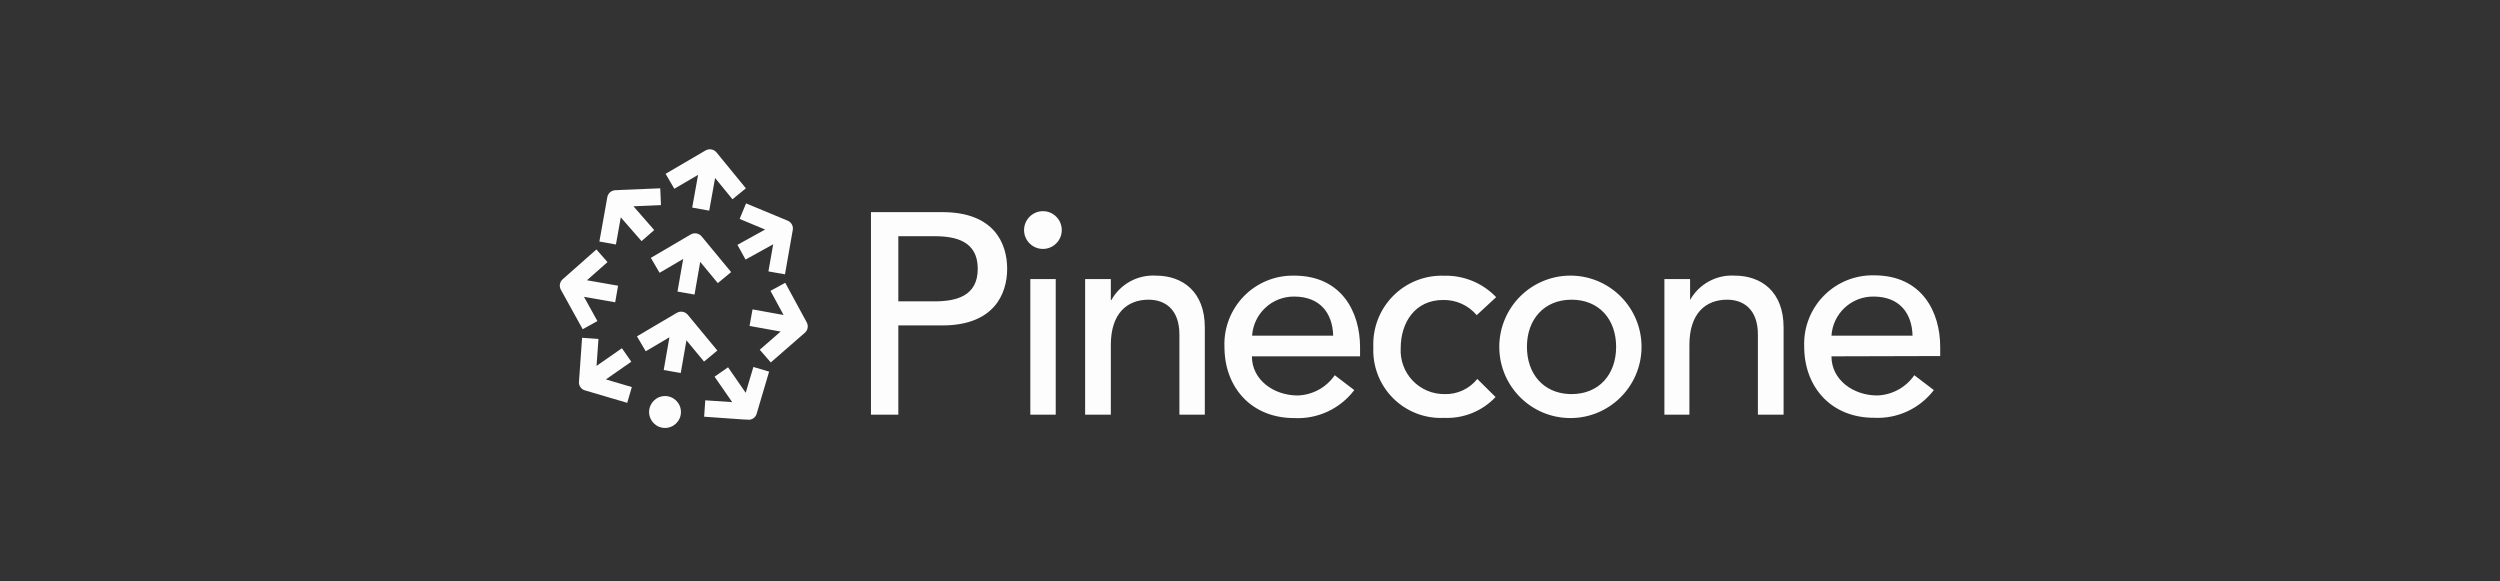 <svg width="314" height="73" viewBox="0 0 314 73" fill="none" xmlns="http://www.w3.org/2000/svg">
<rect x="0" y="0" width="314" height="73" fill="#333333" stroke="none"/>
<path d="M109.394 26.644H118.364C124.856 26.644 126.5 30.564 126.5 33.759C126.5 36.953 124.819 40.873 118.364 40.873H112.83V52.079H109.394V26.644ZM112.83 29.667V37.85H117.358C120.082 37.85 122.806 37.211 122.806 33.759C122.806 30.306 120.082 29.667 117.358 29.667H112.83ZM130.991 26.521C132.288 26.522 133.343 27.567 133.358 28.865C133.373 30.163 132.343 31.233 131.046 31.264C129.75 31.295 128.67 30.276 128.623 28.979C128.603 28.336 128.843 27.713 129.289 27.25C129.735 26.787 130.349 26.524 130.991 26.521ZM129.408 35.049H132.599V52.079H129.408V35.049ZM136.292 35.049H139.52V37.678H139.593C140.718 35.669 142.892 34.48 145.189 34.619C148.49 34.619 151.325 36.597 151.325 41.119V52.079H148.134V42.028C148.134 38.821 146.306 37.641 144.256 37.641C141.569 37.641 139.52 39.362 139.52 43.318V52.079H136.292V35.049ZM157.239 44.756C157.239 47.729 160 49.67 162.982 49.67C164.853 49.616 166.585 48.671 167.645 47.127L170.099 48.995C168.317 51.348 165.486 52.665 162.54 52.509C157.263 52.509 153.929 48.795 153.795 43.873L153.791 43.564C153.696 41.196 154.581 38.893 156.237 37.2C157.893 35.507 160.174 34.573 162.54 34.619C168.529 34.619 170.823 39.214 170.823 43.601V44.756H157.239ZM167.449 42.163C167.375 39.325 165.792 37.248 162.54 37.248C159.759 37.229 157.446 39.384 157.264 42.163H167.449ZM185.475 39.583C184.425 38.339 182.868 37.639 181.242 37.678C177.732 37.678 175.928 40.517 175.928 43.711C175.84 45.222 176.381 46.703 177.423 47.799C178.465 48.896 179.914 49.511 181.426 49.498C183.023 49.552 184.552 48.846 185.549 47.594L187.843 49.867C186.174 51.637 183.818 52.592 181.389 52.484C179.001 52.605 176.673 51.71 174.979 50.021C173.285 48.331 172.382 46.004 172.492 43.613C172.384 41.212 173.284 38.876 174.975 37.169C176.665 35.463 178.99 34.543 181.389 34.631C183.846 34.569 186.216 35.545 187.917 37.322L185.475 39.583ZM197.39 34.619C202.304 34.7 206.23 38.74 206.176 43.66C206.122 48.581 202.109 52.534 197.195 52.508C192.281 52.481 188.31 48.485 188.31 43.564C188.309 41.166 189.271 38.868 190.978 37.186C192.596 35.593 194.754 34.679 197.013 34.62L197.39 34.619ZM197.39 49.498C200.826 49.498 202.986 47.041 202.986 43.564C202.986 40.087 200.826 37.641 197.39 37.641C193.955 37.641 191.783 40.099 191.783 43.564C191.783 46.932 193.824 49.361 197.106 49.493L197.39 49.498ZM209.048 35.049H212.275V37.678C213.405 35.666 215.583 34.478 217.883 34.619C221.184 34.619 224.019 36.597 224.019 41.119V52.079H220.792V42.028C220.792 38.821 218.963 37.641 216.926 37.641C214.226 37.641 212.189 39.362 212.189 43.318V52.079H209.048V35.049ZM230.032 44.756C230.032 47.729 232.793 49.67 235.775 49.67C237.644 49.61 239.373 48.667 240.438 47.127L242.892 48.995C241.108 51.329 238.288 52.63 235.357 52.472C230.092 52.472 226.747 48.758 226.612 43.836L226.608 43.527C226.512 41.152 227.402 38.844 229.067 37.149C230.731 35.455 233.021 34.526 235.394 34.582C241.395 34.582 243.689 39.177 243.689 43.564V44.719L230.032 44.756ZM240.217 42.163C240.143 39.325 238.572 37.248 235.308 37.248C232.525 37.223 230.208 39.381 230.032 42.163H240.217Z" fill="#FDFDFD"/>
<path d="M83.527 49.744C84.631 49.744 85.527 50.641 85.527 51.747C85.527 52.853 84.631 53.75 83.527 53.75C82.422 53.75 81.526 52.853 81.526 51.747C81.526 50.641 82.422 49.744 83.527 49.744ZM94.624 46.09L96.6 46.677L95.031 51.979C94.894 52.442 94.454 52.748 93.973 52.715L93.488 52.682L93.476 52.692L88.441 52.338L88.581 50.279L91.964 50.509L89.749 47.309L91.444 46.133L93.661 49.336L94.624 46.09ZM73.11 42.425L75.167 42.571L74.926 45.957L78.115 43.737L79.292 45.431L76.099 47.654L79.358 48.616L78.776 50.596L73.455 49.026C72.991 48.889 72.684 48.447 72.718 47.964L73.11 42.425ZM86.388 39.541L90.099 44.027L88.426 45.414L86.218 42.744L85.501 46.85L83.362 46.475L84.079 42.363L81.105 44.119L80.003 42.245L85 39.297C85.46 39.026 86.048 39.129 86.388 39.541ZM96.772 36.53L98.626 35.52L101.326 40.491C101.563 40.926 101.466 41.468 101.092 41.793L100.71 42.124L96.811 45.522L95.426 43.927L98.047 41.643L94.142 40.939L94.517 38.859L98.419 39.563L96.772 36.53ZM74.907 31.334L76.304 32.918L73.718 35.201L77.63 35.885L77.268 37.967L73.351 37.283L75.034 40.328L73.187 41.351L70.442 36.384C70.203 35.95 70.296 35.408 70.668 35.08L74.907 31.334ZM88.13 29.699L91.829 34.173L90.156 35.56L87.948 32.889L87.232 36.995L85.092 36.621L85.807 32.525L82.844 34.264L81.746 32.388L86.296 29.716L86.301 29.699L86.321 29.701L86.745 29.454C87.204 29.184 87.791 29.288 88.13 29.699ZM92.897 27.498L93.706 25.546L98.939 27.721C99.395 27.91 99.659 28.392 99.574 28.88L99.486 29.365L98.593 34.455L96.514 34.088L97.113 30.681L93.641 32.602L92.621 30.752L96.1 28.829L92.897 27.498ZM82.928 23.652L83.018 25.763L79.562 25.911L82.169 28.894L80.58 30.286L77.969 27.298L77.361 30.709L75.283 30.337L76.279 24.763C76.366 24.276 76.779 23.914 77.272 23.893L77.762 23.871L77.773 23.863L82.928 23.652ZM89.999 19.149L93.681 23.651L92.001 25.029L89.816 22.356L89.078 26.457L86.941 26.072L87.679 21.962L84.695 23.709L83.6 21.831L88.611 18.899C89.072 18.629 89.661 18.735 89.999 19.149Z" fill="#FDFDFD"/>
</svg>
